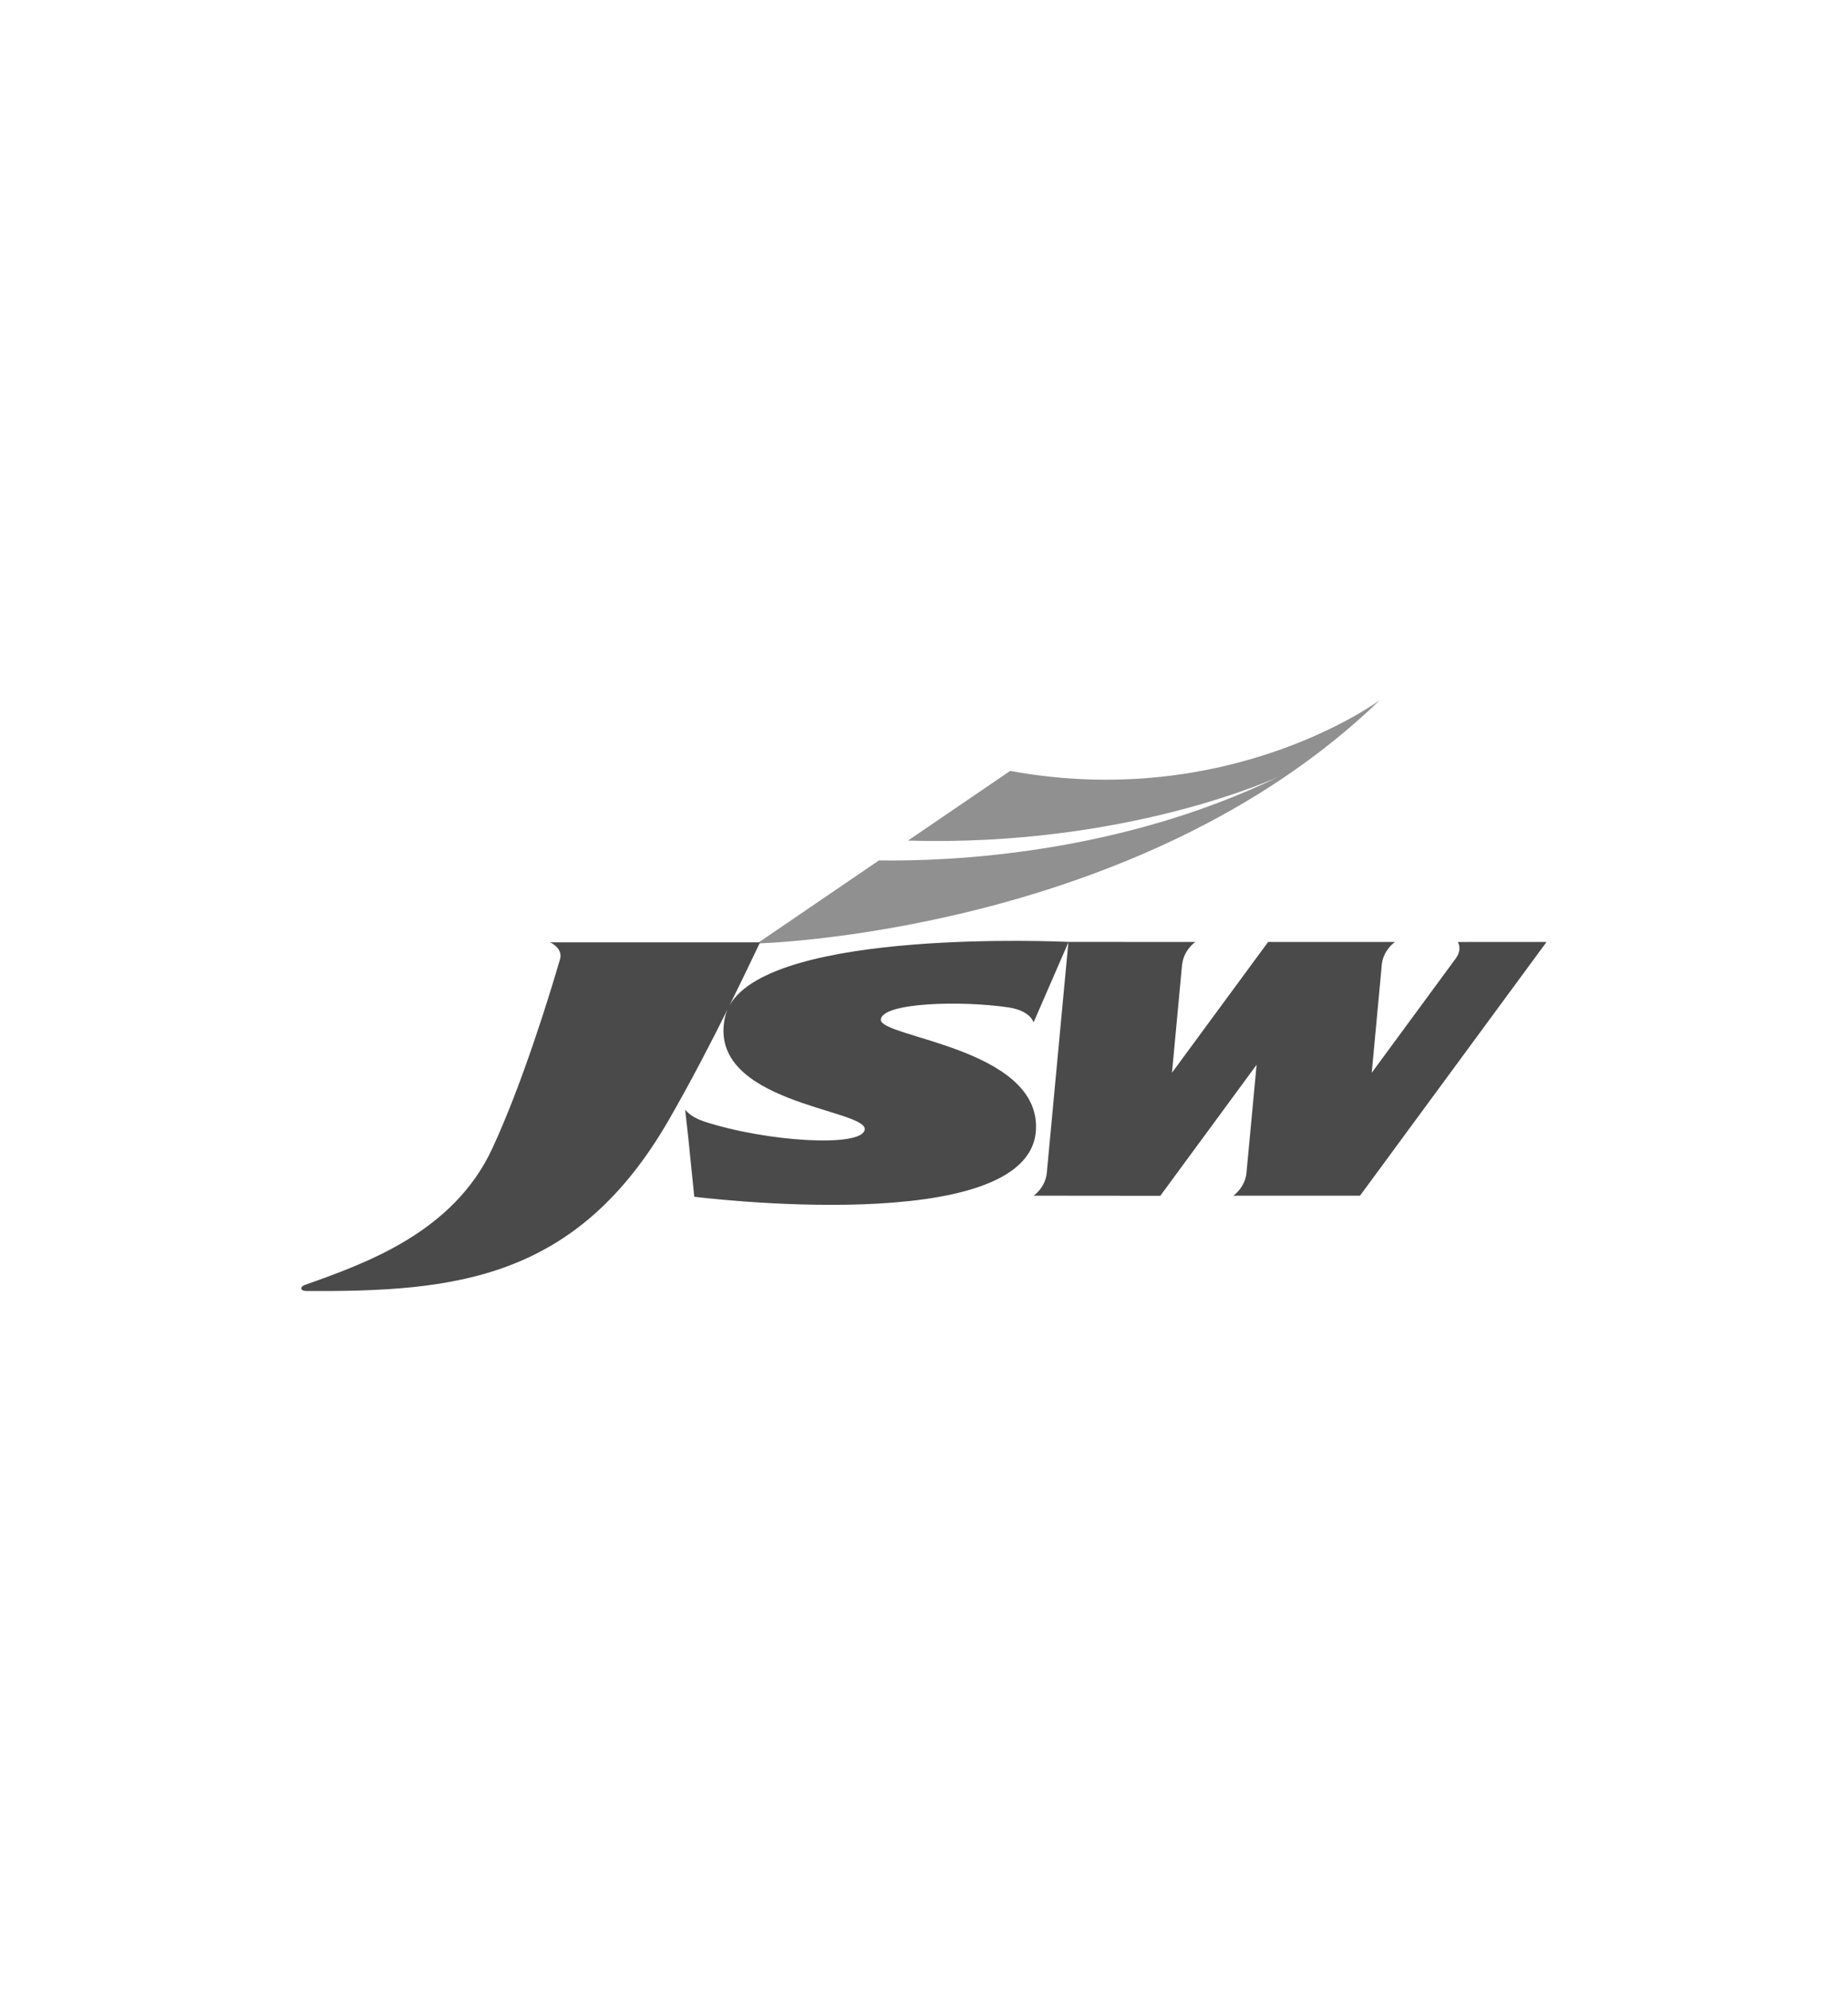 <?xml version="1.0" encoding="UTF-8"?>
<svg id="Layer_1" data-name="Layer 1" xmlns="http://www.w3.org/2000/svg" viewBox="0 0 368.5 396.85">
  <defs>
    <style>
      .cls-1 {
        fill: none;
      }

      .cls-2 {
        fill: #eaeaea;
      }

      .cls-3 {
        fill: #909090;
      }

      .cls-4 {
        fill: #4a4a4a;
      }
    </style>
  </defs>
  <rect class="cls-1" width="368.5" height="396.85"/>
  <g>
    <path class="cls-3" d="M201.42,153.65l-20.37,13.88c44.08,1.28,74.04-12.79,74.04-12.79-31.94,15.53-65.67,16.95-79.83,16.74l-24.28,16.55s75.88-1.89,124.17-48.5c0,0-29.85,22.13-73.73,14.11"/>
    <path class="cls-4" d="M292.69,187.74h-1.99s.91,1.34-.35,3.19l-16.82,22.87,2.03-21.78c.4-2.79,2.6-4.29,2.6-4.29h-7.18s-18.11,0-18.11,0l-19.17,26.06,2.02-21.64s.02-.04.03-.07c.37-2.83,2.61-4.35,2.61-4.35h-2.23s-23.05-.01-23.05-.01h0c-1.2-.05-58.97-2.73-67.62,12.68,3.55-7.15,5.96-12.36,6.1-12.59h-41.92c.44.13,2.76,1.39,1.97,3.57h0c-2.18,7.46-7.51,24.73-13.45,37.52-7.78,16.76-25.32,22.9-37.35,27.18-1.1.39-.93,1.2.23,1.21,29.61.19,53.92-2.18,72.3-34.05,4.27-7.39,8.45-15.47,11.73-22.05-.21.49-.38.99-.5,1.52-3.78,17.2,28.34,18.3,27.86,22.4-.42,3.62-19.56,2.51-32.19-1.65-.06-.02-.11-.05-.17-.08-2.42-.8-3.44-2.22-3.44-2.22l.1.98h-.01s.02.07.03.15l.51,4.59c.5,4.83,1.18,11.63,1.18,11.63,0,0,66.9,8.45,68.13-13.29.93-16.45-31.29-18.44-30.93-22.04.33-3.38,16.01-3.81,25.52-2.4.03.01.05.02.08.02,4.26.67,4.86,2.96,4.86,2.96l.69-1.59s0,0,0,0c.02-.08,5.75-13.21,6.25-14.35l-4.32,46.12h0c-.37,2.84-2.61,4.36-2.61,4.36h4.52l20.74.02,19.2-26.11-2.04,21.77c-.39,2.81-2.6,4.32-2.6,4.32h2.2s23.06,0,23.06,0l37.2-50.57h-15.74Z"/>
  </g>
  <path class="cls-2" d="M49.32,193.03h.01s0,0,0,0h0s-.01,0-.01,0Z"/>
  <path class="cls-2" d="M184.93,57.42h.01s0,.01-.01.01h-.01.01Z"/>
  <path class="cls-2" d="M184.93,328.62h.01-.01s-.01,0-.01,0h.01Z"/>
</svg>
